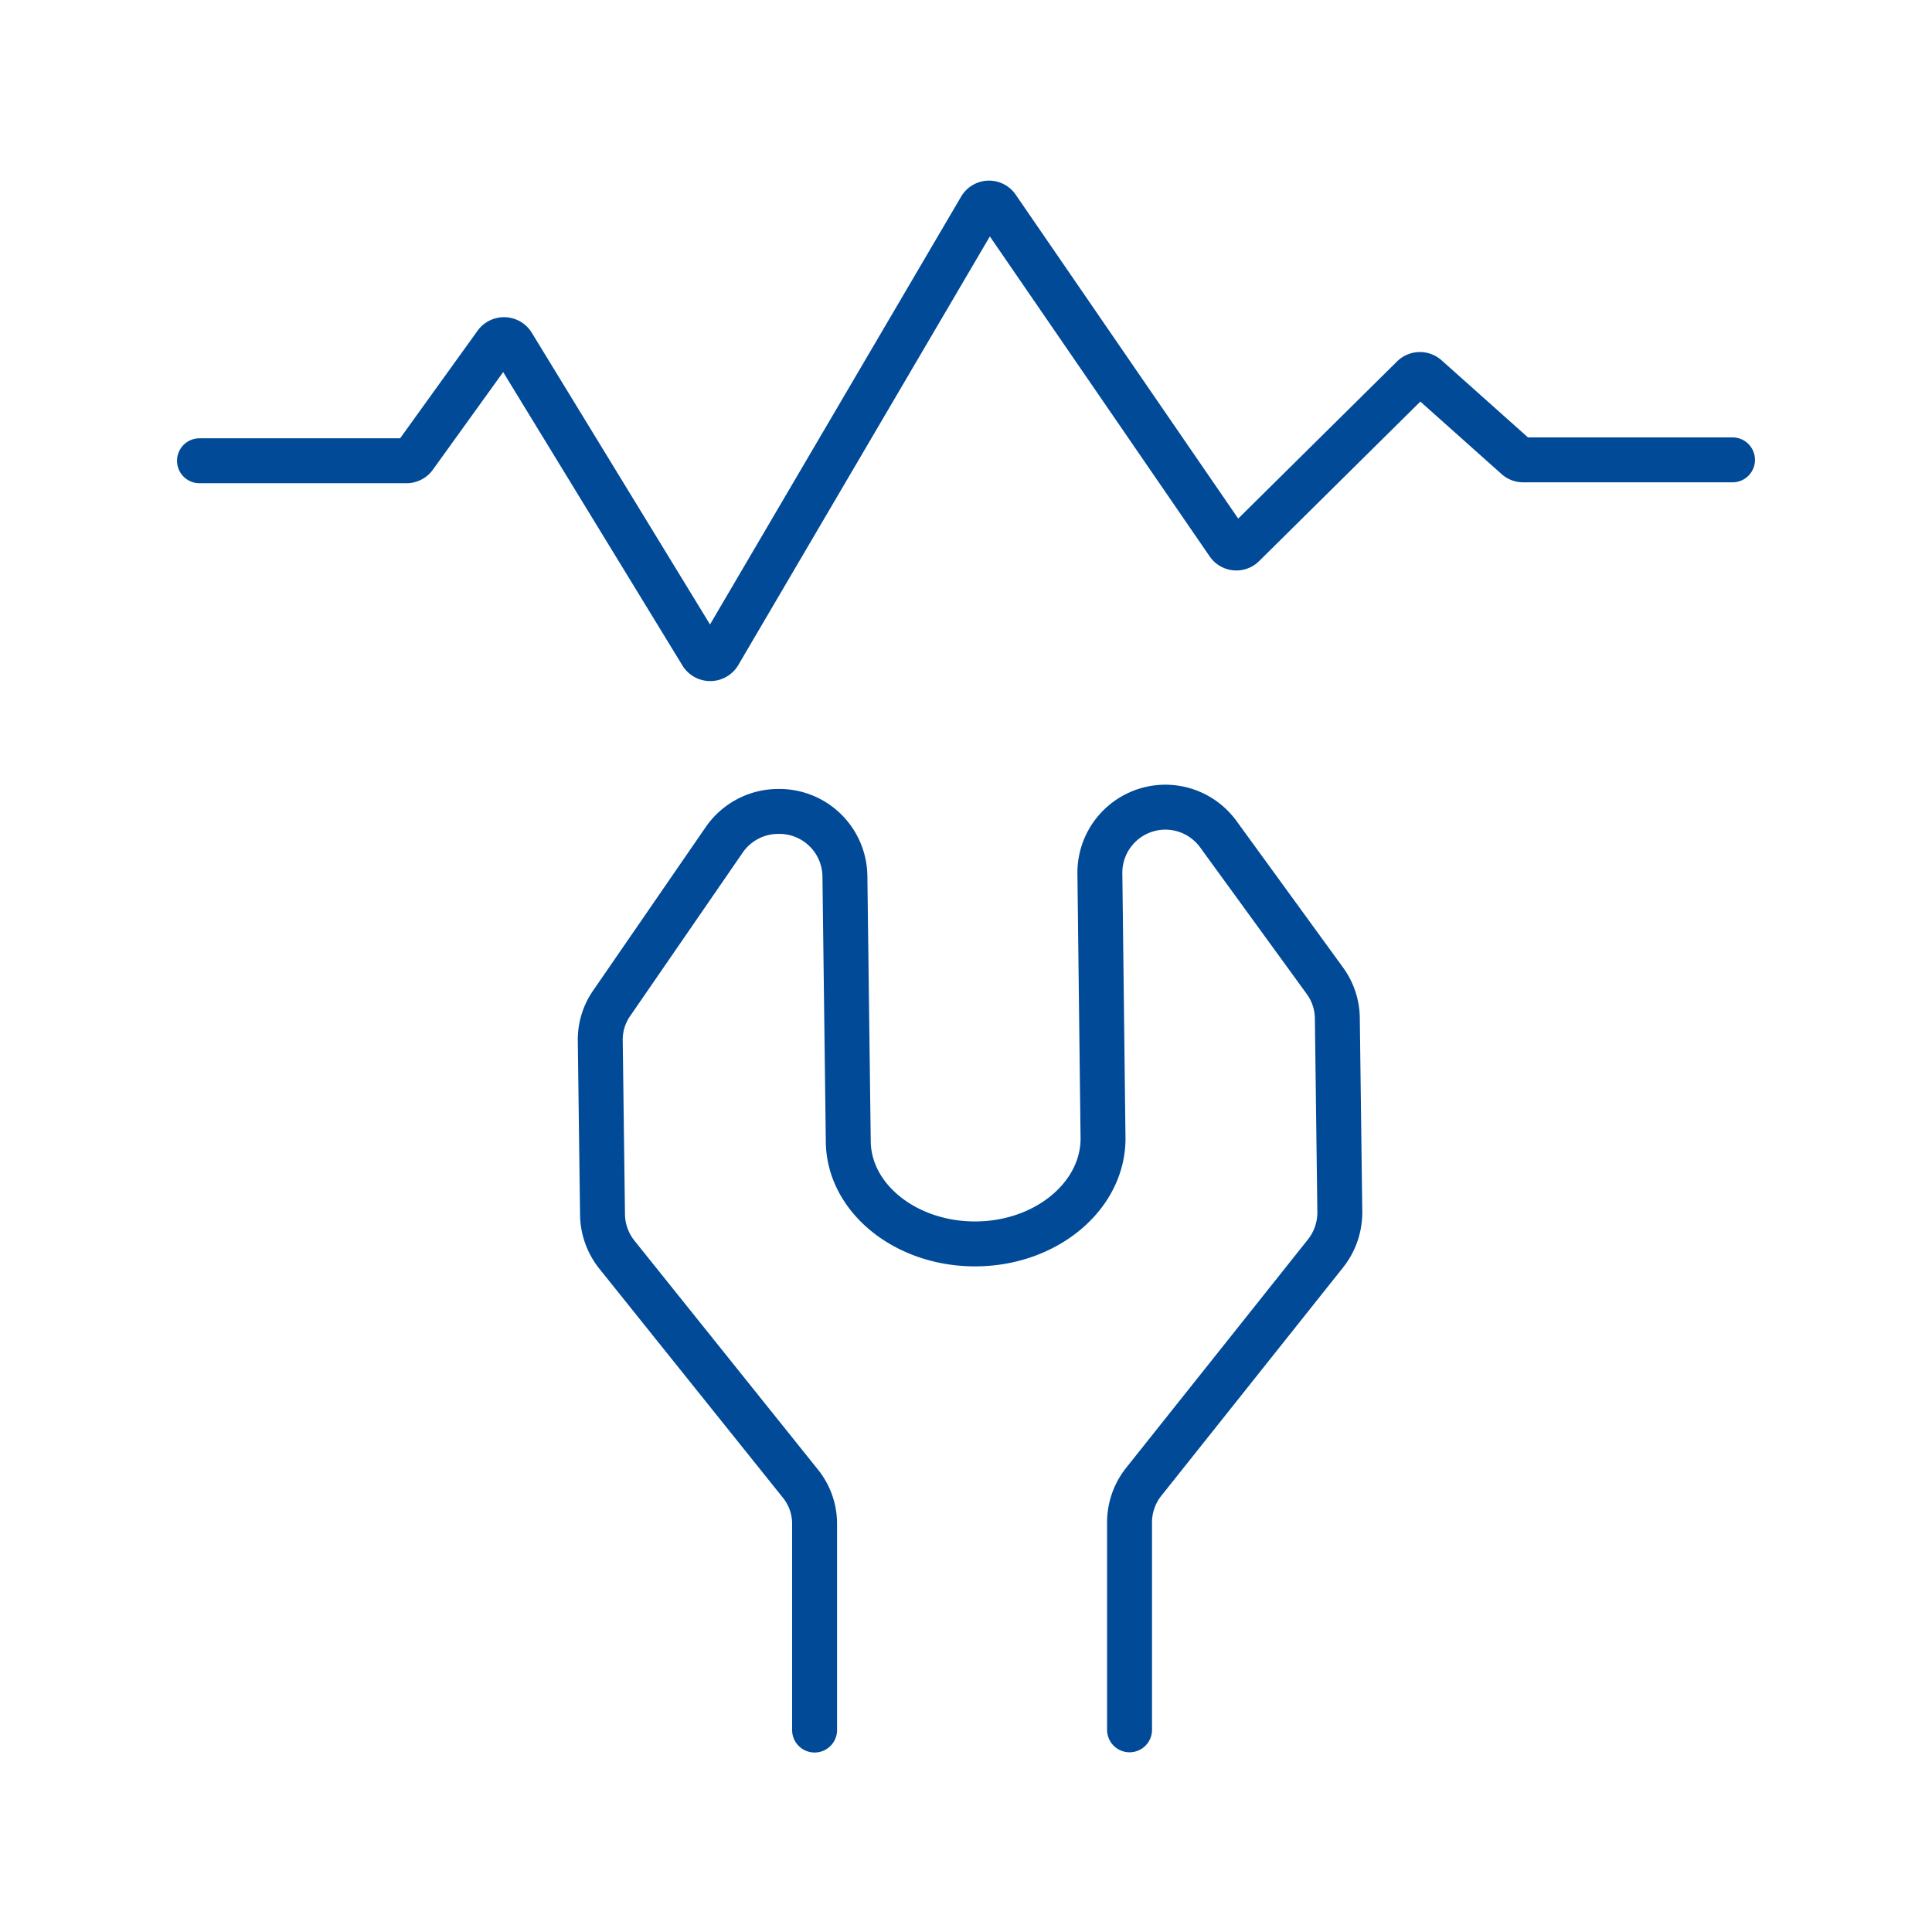 <svg xmlns="http://www.w3.org/2000/svg" width="86" height="86" viewBox="0 0 86 86"><defs><style>.cls-1,.cls-2{fill:none;}.cls-2{stroke:#004a98;stroke-linecap:round;stroke-linejoin:round;stroke-width:2px;}</style></defs><g id="Layer_2" data-name="Layer 2"><g id="Layer_2-2" data-name="Layer 2"><rect class="cls-1" width="86" height="86"/><path class="cls-2" d="M50.28,77l0-9.19A2.91,2.91,0,0,1,50.88,66L59,55.8a2.94,2.94,0,0,0,.64-1.86l-.11-8.57A2.89,2.89,0,0,0,59,43.69l-4.77-6.56a2.92,2.92,0,0,0-2.39-1.2h0a2.92,2.92,0,0,0-2.88,3l.14,11.75c0,2.54-2.49,4.65-5.61,4.69s-5.7-2-5.73-4.55L37.61,39a2.92,2.92,0,0,0-3-2.88h0a2.92,2.92,0,0,0-2.37,1.26l-5,7.26a2.84,2.84,0,0,0-.52,1.69l.1,7.73a2.92,2.92,0,0,0,.64,1.79l8.16,10.18a2.84,2.84,0,0,1,.64,1.81l0,9.17"/><path class="cls-2" d="M77.12,20.47H67.8a.44.44,0,0,1-.29-.11l-4-3.57a.45.45,0,0,0-.61,0l-7.55,7.47a.44.44,0,0,1-.68-.06L44.4,9.25a.44.44,0,0,0-.75,0L32,29.1a.45.45,0,0,1-.77,0L22.81,15.32a.45.45,0,0,0-.75,0l-3.6,5a.45.45,0,0,1-.36.19H8.88"/></g></g></svg>